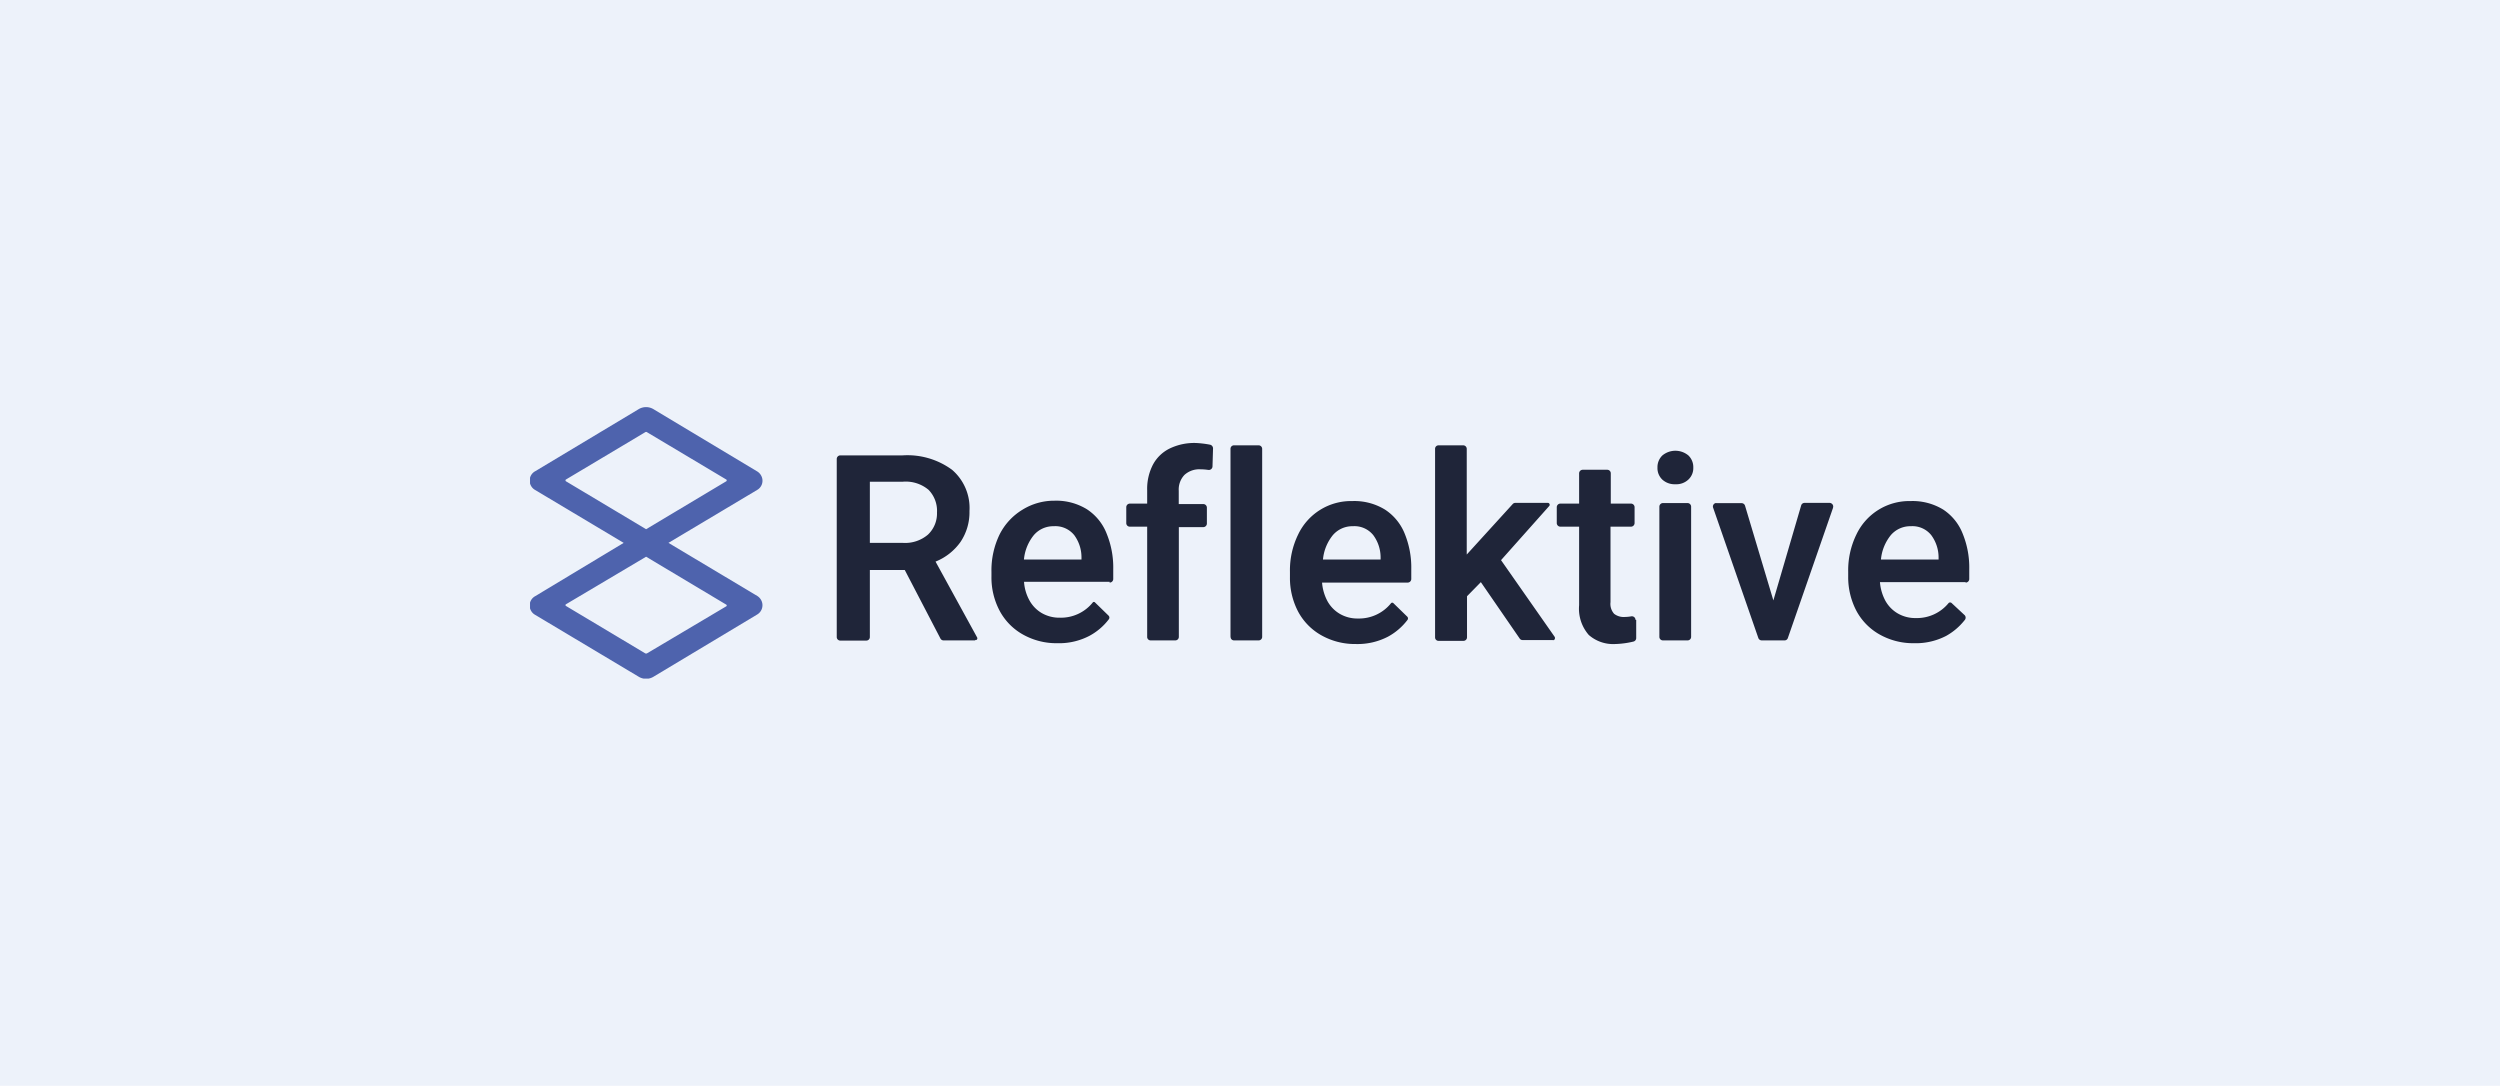 <svg xmlns="http://www.w3.org/2000/svg" width="276.31" height="120" data-name="Layer 1"><defs><clipPath id="a"><path fill="none" d="M58.58 45h159.15v30H58.58z"/></clipPath></defs><path fill="#edf2fa" d="M0 0h276.31v120H0z"/><g clip-path="url(#a)"><path fill="#4e63ad" d="M68.93 60l-9.81-5.86a1.15 1.15 0 01-.41-.41 1.18 1.18 0 01.41-1.63l11.47-6.88a1.59 1.59 0 011.63 0l11.48 6.89a1.21 1.21 0 01.4.41 1.17 1.17 0 01-.4 1.62L73.88 60l9.82 5.87a1.21 1.21 0 01.4.41 1.19 1.19 0 01-.4 1.63L72.22 74.8a1.57 1.57 0 01-1.62 0l-11.48-6.86a1.15 1.15 0 01-.41-.41 1.17 1.17 0 01.41-1.62zm-6.4 6.8a.13.13 0 000 .16l8.78 5.25a.23.23 0 00.2 0L80.29 67a.12.12 0 000-.16l-8.88-5.31zm0-13.79a.14.14 0 000 .17l8.88 5.31 8.88-5.31a.14.14 0 000-.17l-8.78-5.24a.18.18 0 00-.2 0z"/><path fill="#1f2539" fill-rule="evenodd" d="M107.76 70.78h-3.47a.39.39 0 01-.35-.21L100 63h-3.86v7.41a.39.39 0 01-.4.39h-2.87a.39.39 0 01-.39-.39V50.73a.4.4 0 01.39-.4h6.89a8.34 8.34 0 015.46 1.59 5.56 5.56 0 011.93 4.57 5.86 5.86 0 01-1 3.42 6.2 6.2 0 01-2.75 2.16l4.6 8.39a.21.21 0 01-.08.27h-.1M96.14 60h3.63a3.89 3.89 0 002.79-.91 3.21 3.21 0 001-2.44 3.32 3.32 0 00-.93-2.51 3.92 3.92 0 00-2.84-.9h-3.65zm26.5 4.3h-9.46a4.91 4.91 0 00.6 2.06 3.66 3.66 0 001.36 1.4 3.88 3.88 0 002 .51 4.52 4.52 0 003.66-1.71.17.17 0 01.2 0l1.54 1.5a.31.31 0 010 .4 6.63 6.63 0 01-2.14 1.82 7.25 7.25 0 01-3.55.81 7.55 7.55 0 01-3.86-1 6.53 6.53 0 01-2.53-2.63 7.85 7.85 0 01-.88-3.74v-.52a9.08 9.08 0 01.89-4.11 6.72 6.72 0 012.53-2.75 6.63 6.63 0 013.53-1 6.46 6.46 0 013.59.94 5.67 5.67 0 012.2 2.72 9.88 9.88 0 01.72 3.91v1.08a.4.4 0 01-.4.4m-3.11-2.82a4.15 4.15 0 00-.79-2.41 2.68 2.68 0 00-2.28-1 2.82 2.82 0 00-2.21 1 5 5 0 00-1.08 2.68h6.36zm11.38-9.08a2.34 2.34 0 00-.63 1.75v1.47H133a.4.4 0 01.39.4v1.75a.4.4 0 01-.39.4h-2.71v12.13a.39.39 0 01-.4.39h-2.71a.38.38 0 01-.39-.39V58.21h-1.92a.39.39 0 01-.39-.4v-1.75a.4.4 0 01.39-.4h1.92v-1.47a5.81 5.81 0 01.64-2.84 4.19 4.19 0 011.85-1.78 6.25 6.25 0 012.86-.61 10.81 10.81 0 011.6.19.42.42 0 01.33.4l-.06 2a.4.4 0 01-.37.39h-.08a6 6 0 00-.87-.07 2.44 2.44 0 00-1.78.62M136 70.38V49.61a.38.38 0 01.39-.39h2.71a.39.39 0 01.4.39v20.78a.39.39 0 01-.4.39h-2.7a.38.38 0 01-.39-.39m19.57-6h-9.46a5.21 5.21 0 00.6 2.06 3.69 3.69 0 001.37 1.4 3.84 3.84 0 002 .51 4.54 4.54 0 003.66-1.7.18.18 0 01.25 0l1.55 1.51a.28.28 0 010 .36 6.72 6.72 0 01-2.15 1.84 7.29 7.29 0 01-3.56.81 7.55 7.55 0 01-3.86-1 6.53 6.53 0 01-2.53-2.63 8 8 0 01-.88-3.74v-.61a9 9 0 01.9-4.11 6.47 6.47 0 016-3.71 6.47 6.47 0 013.6.94 5.71 5.71 0 012.19 2.68 9.88 9.88 0 01.72 3.91v1.08a.4.4 0 01-.39.4m-3-2.82a4.16 4.16 0 00-.8-2.41 2.66 2.66 0 00-2.27-1 2.83 2.83 0 00-2.22 1 5 5 0 00-1.08 2.68h6.37zm11.08 2.77l-1.53 1.56v4.54a.39.39 0 01-.4.39H159a.38.38 0 01-.39-.39V49.61a.38.38 0 01.39-.39h2.71a.39.39 0 01.4.39v11.68l5.08-5.58a.39.39 0 01.29-.13h3.59a.19.19 0 01.17.09.21.21 0 010 .24l-5.34 6 5.91 8.45a.27.27 0 01-.06.38.25.25 0 01-.16 0h-3.31a.37.37 0 01-.32-.17zm17.17 4.18v2a.4.4 0 01-.31.39 9.63 9.63 0 01-2 .27 4.09 4.09 0 01-2.93-1 4.41 4.41 0 01-1.07-3.29v-8.68h-2.07a.4.4 0 01-.4-.4v-1.75a.4.4 0 01.4-.4h2.07v-3.34a.4.4 0 01.4-.4h2.71a.39.39 0 01.39.4v3.34h2.23a.4.4 0 01.4.4v1.75a.4.4 0 01-.4.4H178v8.34a1.63 1.63 0 00.4 1.29 1.72 1.72 0 001.17.35 4.82 4.82 0 00.73-.07.4.4 0 01.46.34s0 0 0 .05m5.85-18.17a1.79 1.79 0 01.54 1.34 1.73 1.73 0 01-.54 1.32 1.94 1.94 0 01-1.44.52 2 2 0 01-1.44-.51 1.74 1.74 0 01-.54-1.33 1.79 1.79 0 01.54-1.34 2.25 2.25 0 012.88 0m-3.21 20V56a.4.4 0 01.4-.4h2.71a.4.4 0 01.4.4v14.39a.39.39 0 01-.4.39h-2.71a.39.39 0 01-.4-.39m19.2-14.28l-5 14.41a.38.38 0 01-.37.26h-2.52a.4.4 0 01-.37-.26l-5-14.41a.39.39 0 01.25-.5.28.28 0 01.13 0h2.77a.4.4 0 01.38.29L196 66.36l3.07-10.49a.39.39 0 01.38-.29h2.76a.42.42 0 01.32.16.38.38 0 01.06.37m14.65 8.23h-9.46a5.21 5.21 0 00.6 2.06 3.69 3.69 0 001.37 1.4 3.84 3.84 0 002 .51 4.52 4.52 0 003.62-1.66.24.24 0 01.33 0l1.45 1.35a.4.4 0 010 .53l-.05.06a6.81 6.81 0 01-2 1.69 7.29 7.29 0 01-3.56.81 7.55 7.55 0 01-3.86-1 6.53 6.53 0 01-2.53-2.63 8 8 0 01-.88-3.74v-.52a9 9 0 01.9-4.11 6.47 6.47 0 016-3.71 6.47 6.47 0 013.6.94 5.65 5.65 0 012.16 2.68 9.88 9.88 0 01.72 3.91v1.08a.4.4 0 01-.39.4m-3-2.82a4.16 4.16 0 00-.8-2.41 2.66 2.66 0 00-2.27-1 2.83 2.83 0 00-2.22 1 5 5 0 00-1.08 2.68h6.37z"/></g></svg>